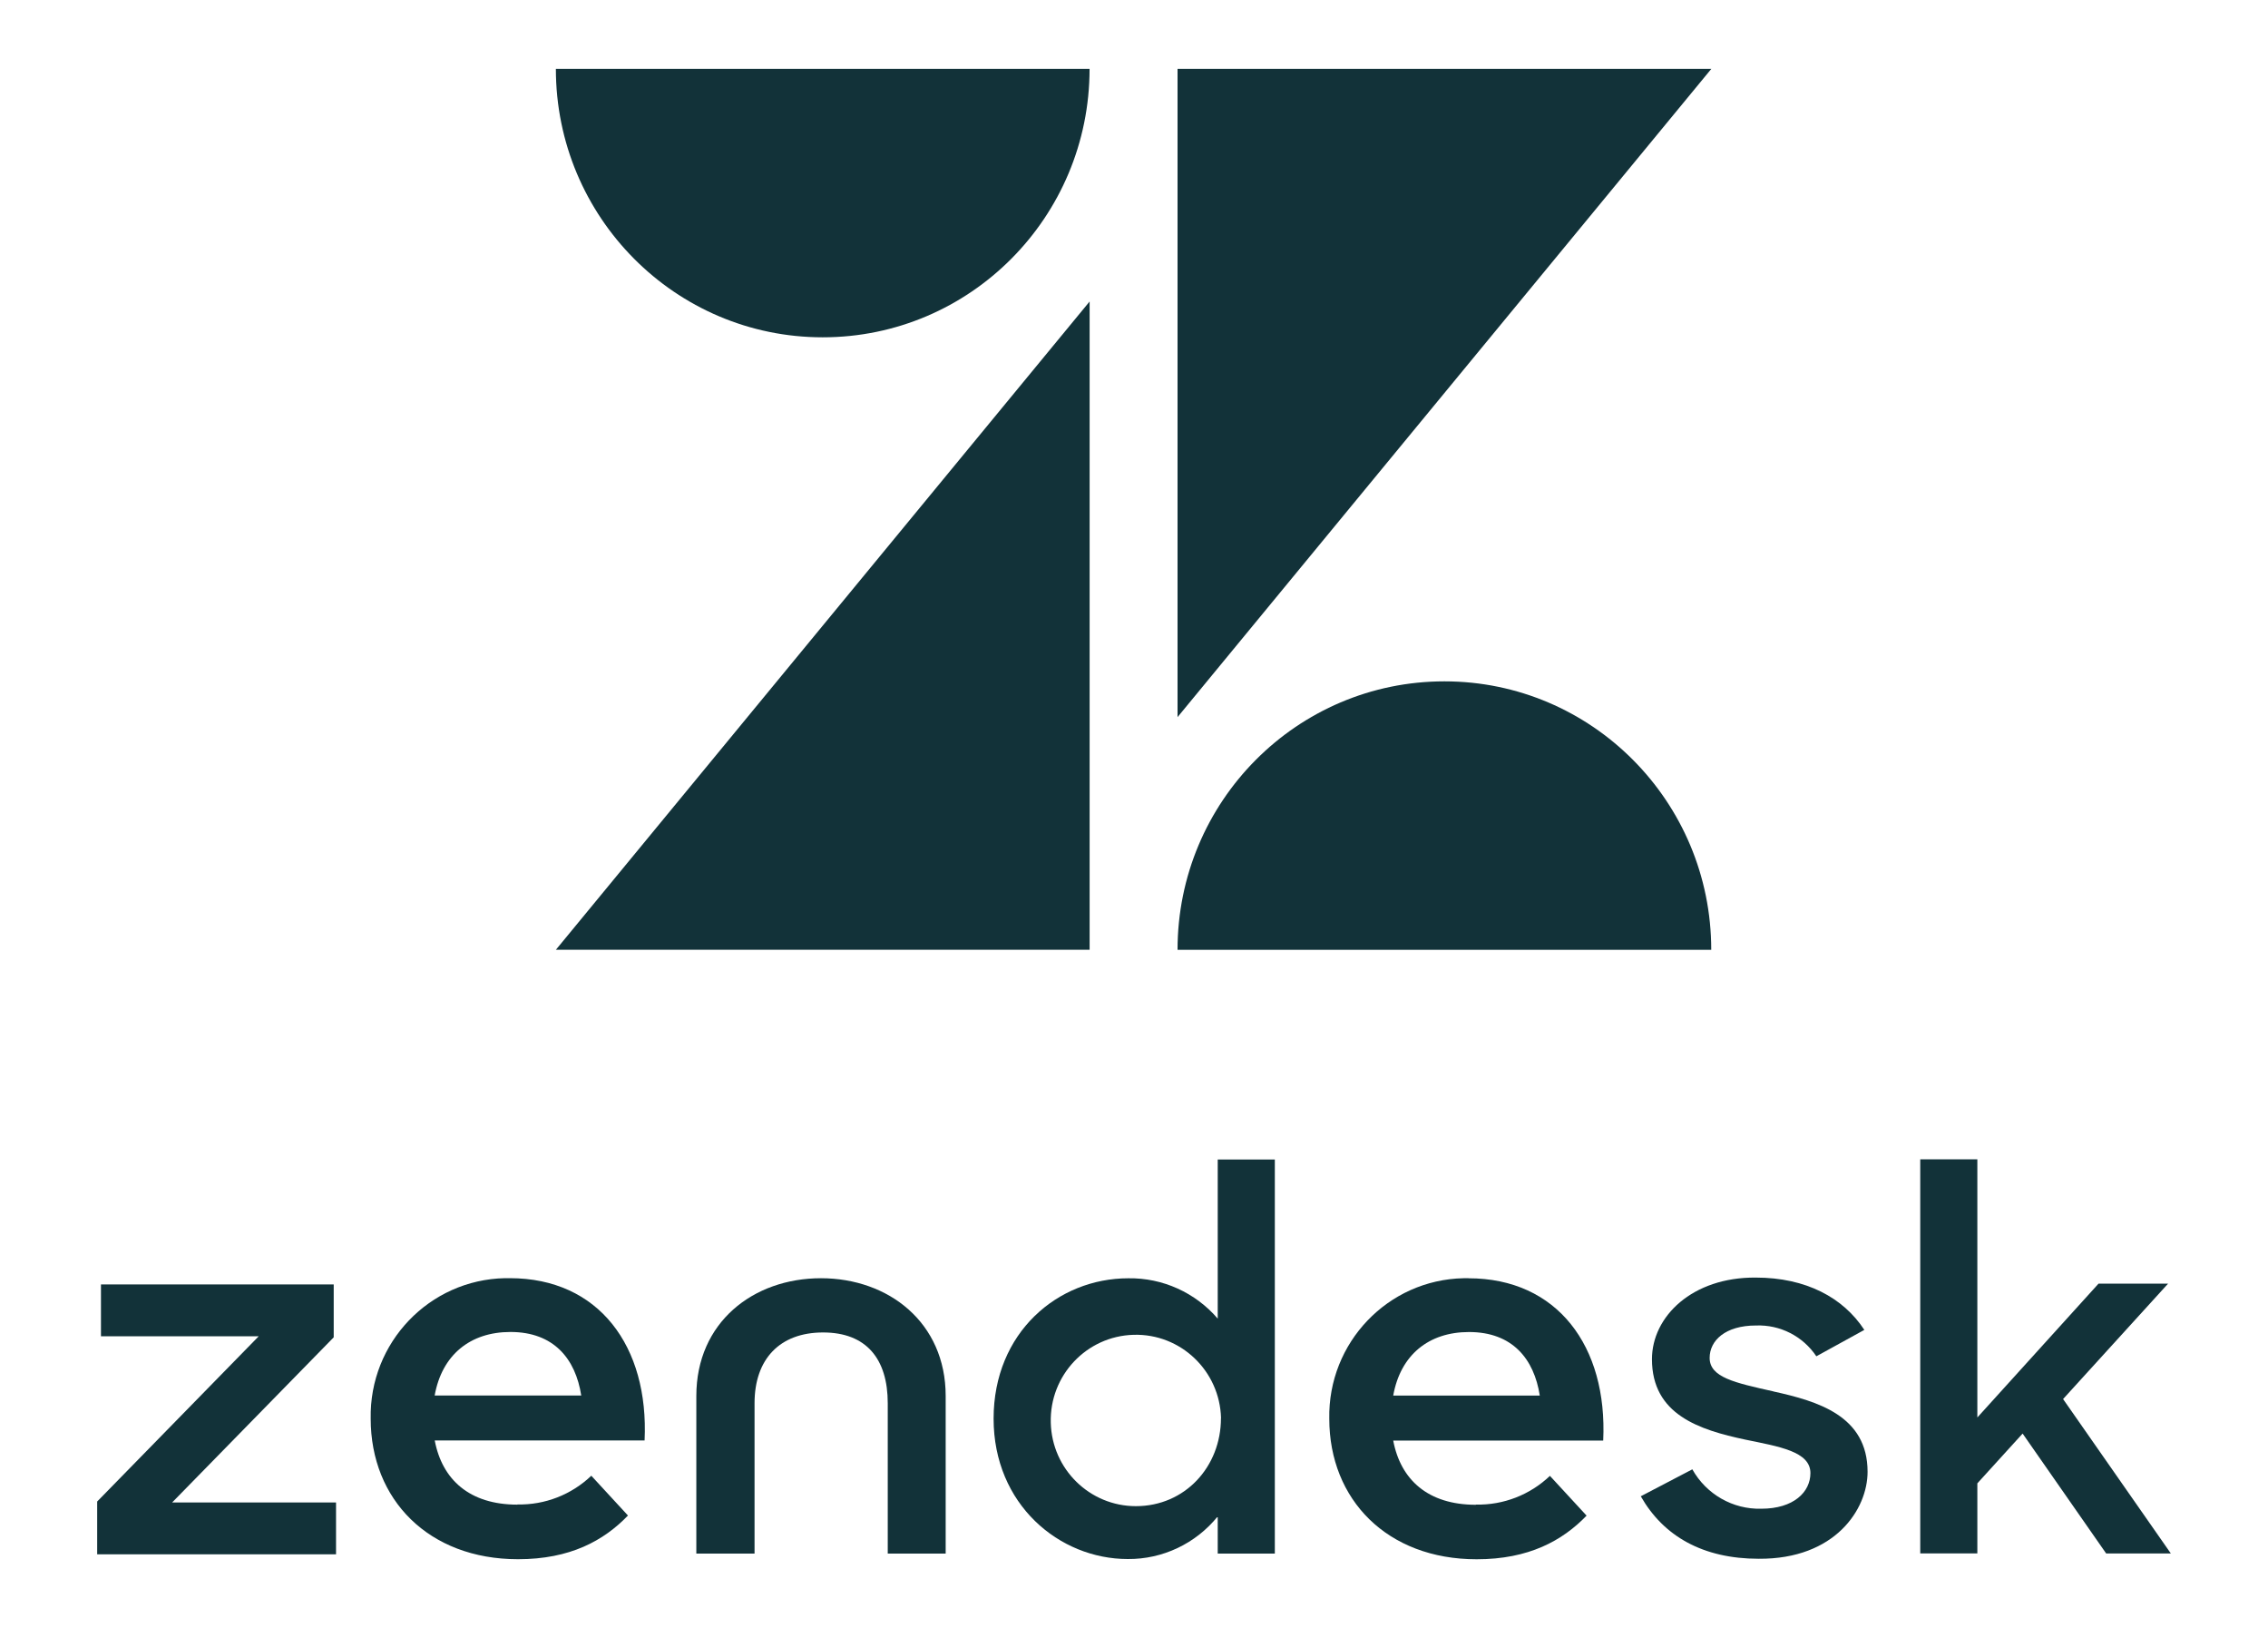 <svg width="85" height="61" viewBox="0 0 85 61" fill="none" xmlns="http://www.w3.org/2000/svg">
<path d="M61.483 56.059H61.491C61.491 56.059 61.491 56.054 61.491 56.052L61.486 56.059H61.483Z" fill="#123239"/>
<path d="M40.837 11.296L20.833 35.585H40.837V11.296Z" fill="#123239"/>
<path d="M30.834 12.638C36.358 12.638 40.835 8.135 40.835 2.579H20.833C20.833 8.135 25.31 12.638 30.834 12.638Z" fill="#123239"/>
<path d="M44.132 2.579V26.868L64.138 2.579H44.132Z" fill="#123239"/>
<path d="M54.133 25.528C48.609 25.528 44.132 30.031 44.132 35.587H64.134C64.134 30.031 59.657 25.528 54.133 25.528Z" fill="#123239"/>
<path d="M12.507 50.105V48.124H3.784V50.065H9.697L3.642 56.257V58.235H12.594V56.292H6.452L12.507 50.105Z" fill="#123239"/>
<path d="M19.107 47.889H18.927C16.091 47.945 13.836 50.303 13.893 53.155C13.893 56.181 16.061 58.419 19.414 58.419C21.369 58.419 22.629 57.722 23.535 56.782L22.161 55.291C21.416 56.002 20.419 56.391 19.391 56.367V56.374C17.597 56.374 16.571 55.437 16.293 53.97H24.158C24.324 50.437 22.437 47.889 19.107 47.889ZM16.29 52.286C16.562 50.767 17.618 49.905 19.131 49.905C20.758 49.905 21.571 50.915 21.784 52.286H16.29Z" fill="#123239"/>
<path d="M30.77 47.891C28.225 47.891 26.097 49.549 26.097 52.302V58.209H28.279V52.575C28.279 50.917 29.227 49.923 30.848 49.923C32.468 49.923 33.271 50.913 33.271 52.575V58.209H35.442V52.302C35.442 49.554 33.304 47.893 30.77 47.891Z" fill="#123239"/>
<path d="M45.642 49.41C44.804 48.43 43.575 47.874 42.289 47.893C39.643 47.893 37.238 49.926 37.238 53.152C37.238 56.367 39.699 58.412 42.266 58.412C43.572 58.423 44.813 57.835 45.638 56.815V58.207H47.778V43.442H45.638V49.408L45.642 49.41ZM45.759 53.134C45.759 54.954 44.411 56.431 42.57 56.431C40.842 56.431 39.425 55.046 39.381 53.306C39.332 51.532 40.723 50.058 42.486 50.011C44.249 49.961 45.715 51.36 45.762 53.134H45.759Z" fill="#123239"/>
<path d="M55.034 47.891H54.854C52.018 47.947 49.763 50.305 49.819 53.157C49.819 56.184 51.988 58.421 55.341 58.421C57.296 58.421 58.556 57.724 59.462 56.786L58.088 55.296C57.343 56.007 56.345 56.395 55.318 56.372L55.31 56.379C53.519 56.379 52.493 55.442 52.215 53.974H60.085C60.251 50.442 58.364 47.893 55.034 47.893V47.891ZM52.215 52.288C52.486 50.769 53.542 49.907 55.055 49.907C56.683 49.907 57.495 50.917 57.708 52.288H52.215Z" fill="#123239"/>
<path d="M66.46 52.13C65.003 51.805 64.074 51.603 64.074 50.875C64.074 50.227 64.659 49.662 65.811 49.662C66.715 49.627 67.57 50.065 68.073 50.816L69.871 49.827C69.08 48.616 67.682 47.867 65.806 47.867C63.425 47.846 61.912 49.325 61.912 50.924C61.912 53.006 63.694 53.572 65.406 53.937C66.68 54.2 67.851 54.382 67.851 55.192C67.851 55.903 67.221 56.527 66.01 56.527C64.945 56.556 63.95 55.988 63.425 55.051L61.493 56.061C62.343 57.554 63.818 58.402 65.914 58.402C68.783 58.421 69.993 56.541 69.993 55.145C69.993 53.042 68.12 52.498 66.462 52.133L66.46 52.13Z" fill="#123239"/>
<path d="M77.32 52.418L81.256 48.093H78.65L74.107 53.108V43.437H71.967V58.202H74.107V55.576L75.802 53.713H75.805L78.935 58.204H81.359L77.32 52.418Z" fill="#123239"/>
</svg>
